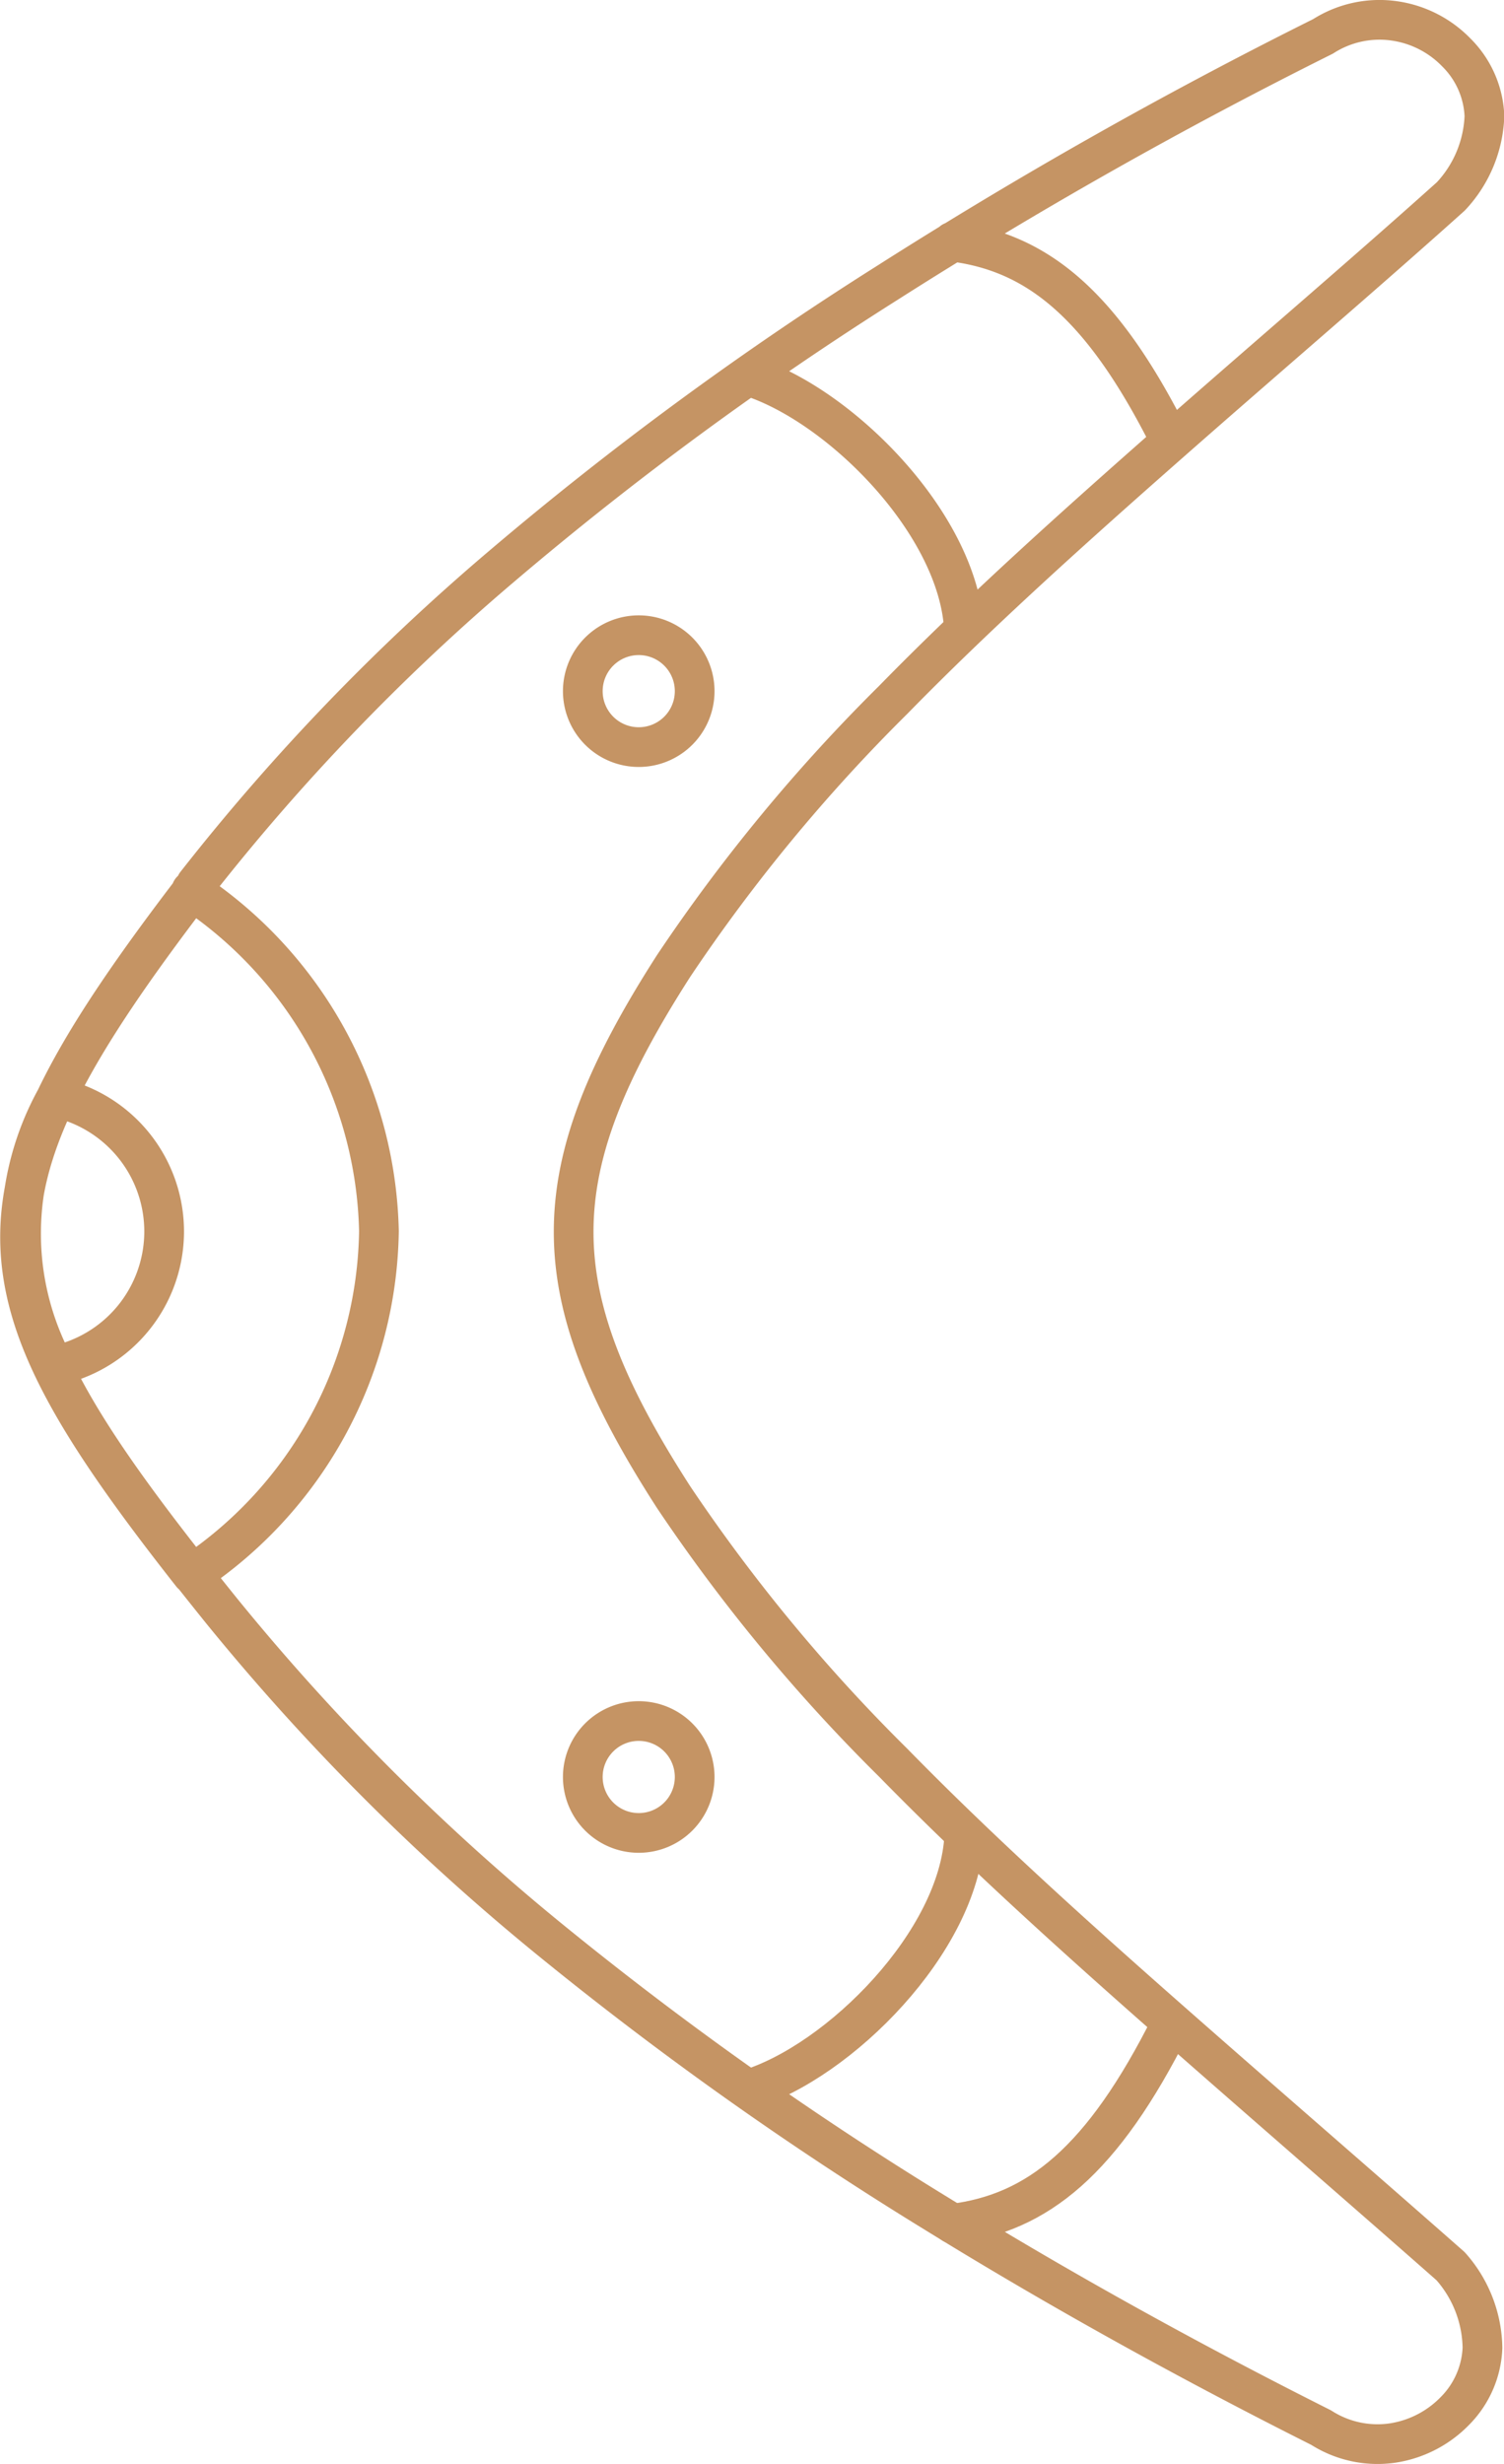 <svg id="Layer_1" data-name="Layer 1" xmlns="http://www.w3.org/2000/svg" viewBox="0 0 53.78 88.09"><defs><style>.cls-1{fill:none;stroke:#c59464;stroke-linecap:round;stroke-linejoin:round;stroke-width:1.42px;}</style></defs><g id="Warstwa_2" data-name="Warstwa 2"><g id="Warstwa_1-2" data-name="Warstwa 1-2"><path class="cls-1" d="M25.59,34.59a77.93,77.93,0,0,1,10.9-11.34A121,121,0,0,1,50.28,13.11,171,171,0,0,1,65.89,4.28a3.74,3.74,0,0,1,2.57-.55,3.84,3.84,0,0,1,2.2,1.13,3.39,3.39,0,0,1,1,2.27A4.43,4.43,0,0,1,70.46,10c-3.13,2.81-6.57,5.74-10,8.76S53.59,24.86,50.52,28a61.62,61.62,0,0,0-7.85,9.51c-4.77,7.43-4.77,11.6,0,19A61.62,61.62,0,0,0,50.52,66c3.07,3.14,6.5,6.23,9.93,9.25s6.88,6,10,8.75a4.49,4.49,0,0,1,1.14,2.92,3.39,3.39,0,0,1-1,2.27,3.93,3.93,0,0,1-2.2,1.13,3.74,3.74,0,0,1-2.57-.55C61.44,87.57,56.73,85,52,82.08a126.27,126.27,0,0,1-13.76-9.76A81.43,81.43,0,0,1,26.52,60.59c-9.18-11.39-9.75-14.46-.89-26Zm-.17.23A15,15,0,0,1,32.13,47a15,15,0,0,1-6.69,12.26c-8.07-10.26-8.31-13.54,0-24.42Zm16,29.69a2,2,0,1,0,2,2A2,2,0,0,0,41.42,64.51Zm0-38.82a2,2,0,1,0,2,2A2,2,0,0,0,41.42,25.69Zm3.91-9.27c3.25,1,7.53,5.28,7.72,9.07m7.39-6.74C58,13.86,55.67,12,52.64,11.62m-32,30.61a4.9,4.9,0,0,1-.12,9.58A10,10,0,0,1,20.59,42.23Z" transform="translate(-18.58 -2.98)"/><path class="cls-1" d="M45.34,77.68c3.25-1,7.53-5.28,7.72-9.06m7.39,6.74c-2.45,4.89-4.77,6.74-7.8,7.12" transform="translate(-18.58 -2.98)"/></g></g></svg>